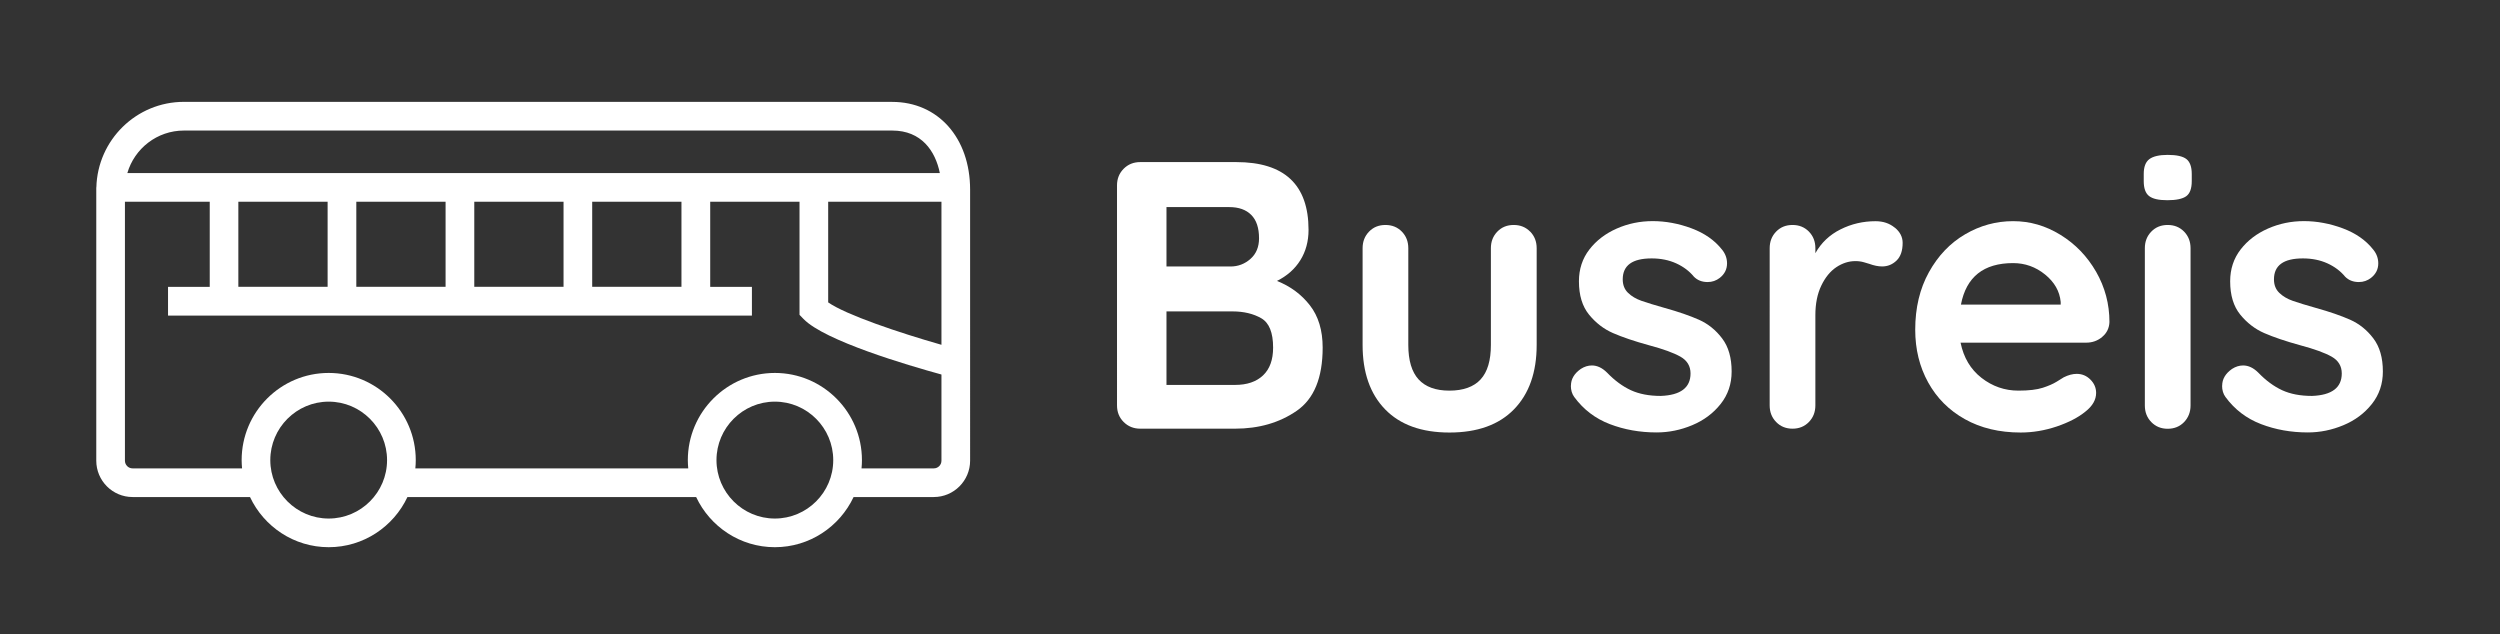 <?xml version="1.0" encoding="UTF-8"?>
<svg xmlns="http://www.w3.org/2000/svg" id="Laag_1" viewBox="0 0 538.29 136.6">
  <rect x="0" y="0" width="538.29" height="136.6" fill="#333333" stroke="none"/>
  <defs>
    <style>.cls-1{fill:#fff;}</style>
  </defs>
  <g>
    <path class="cls-1" d="M282.04,65.74c1.83,2.35,2.75,5.38,2.75,9.1,0,6.51-1.86,11.04-5.58,13.61-3.72,2.57-8.15,3.85-13.28,3.85h-20.42c-1.42,0-2.61-.48-3.57-1.44-.96-.96-1.43-2.14-1.43-3.57V39.91c0-1.42,.48-2.61,1.43-3.57s2.15-1.44,3.57-1.44h20.66c10.39,0,15.58,4.87,15.58,14.6,0,2.46-.59,4.63-1.76,6.52s-2.86,3.38-5.04,4.47c2.9,1.15,5.26,2.9,7.09,5.25Zm-12.63-19.47c-1.12-1.12-2.69-1.68-4.72-1.68h-13.53v12.79h13.78c1.64,0,3.08-.55,4.31-1.64,1.23-1.09,1.84-2.57,1.84-4.43,0-2.24-.56-3.92-1.68-5.04Zm2.54,34.56c1.45-1.37,2.17-3.36,2.17-5.99,0-3.23-.85-5.33-2.54-6.31-1.7-.98-3.77-1.48-6.23-1.48h-14.19v15.83h14.76c2.57,0,4.58-.68,6.03-2.05Z"></path>
    <path class="cls-1" d="M329.48,49.87c.93,.96,1.39,2.15,1.39,3.57v20.83c0,5.9-1.63,10.52-4.88,13.86-3.25,3.34-7.89,5-13.9,5s-10.63-1.67-13.86-5c-3.23-3.33-4.84-7.95-4.84-13.86v-20.83c0-1.42,.46-2.61,1.39-3.57,.93-.96,2.1-1.43,3.53-1.43s2.6,.48,3.53,1.43c.93,.96,1.39,2.15,1.39,3.57v20.83c0,3.33,.74,5.81,2.21,7.42,1.48,1.61,3.69,2.42,6.64,2.42s5.25-.81,6.72-2.42c1.48-1.61,2.21-4.09,2.21-7.42v-20.83c0-1.42,.46-2.61,1.39-3.57,.93-.96,2.1-1.43,3.53-1.43s2.6,.48,3.53,1.43Z"></path>
    <path class="cls-1" d="M338.25,83.04c0-1.42,.71-2.62,2.13-3.61,.76-.49,1.56-.74,2.38-.74,1.15,0,2.24,.52,3.28,1.56,1.64,1.7,3.35,2.95,5.12,3.77,1.78,.82,3.92,1.23,6.44,1.23,4.26-.16,6.4-1.78,6.4-4.84,0-1.58-.73-2.79-2.17-3.61-1.45-.82-3.7-1.64-6.77-2.46-3.17-.87-5.75-1.75-7.75-2.62-2-.87-3.72-2.2-5.17-3.98-1.45-1.78-2.17-4.17-2.17-7.17,0-2.62,.75-4.91,2.25-6.85,1.5-1.94,3.47-3.44,5.9-4.51,2.43-1.07,5.01-1.6,7.75-1.6s5.58,.52,8.36,1.56c2.79,1.04,4.97,2.57,6.56,4.59,.71,.88,1.07,1.86,1.07,2.95,0,1.26-.52,2.3-1.56,3.12-.77,.6-1.64,.9-2.62,.9-1.2,0-2.19-.38-2.95-1.15-.98-1.2-2.26-2.16-3.81-2.87-1.56-.71-3.32-1.07-5.29-1.07-4.16,0-6.23,1.5-6.23,4.51,0,1.2,.38,2.17,1.15,2.91,.76,.74,1.74,1.31,2.91,1.72,1.17,.41,2.83,.92,4.96,1.52,2.95,.82,5.41,1.67,7.38,2.54,1.97,.88,3.63,2.21,5,4.02,1.37,1.8,2.05,4.18,2.05,7.13,0,2.68-.79,5.02-2.38,7.01-1.59,2-3.62,3.51-6.11,4.55-2.49,1.04-5.04,1.56-7.67,1.56-3.61,0-6.97-.6-10.09-1.8-3.12-1.2-5.66-3.14-7.63-5.82-.49-.66-.74-1.48-.74-2.46Z"></path>
    <path class="cls-1" d="M407.99,49.01c1.12,.93,1.68,2.02,1.68,3.28,0,1.7-.44,2.97-1.31,3.81-.88,.85-1.91,1.27-3.12,1.27-.82,0-1.75-.19-2.79-.57-.16-.05-.53-.16-1.11-.33s-1.19-.25-1.85-.25c-1.42,0-2.79,.44-4.1,1.31-1.31,.88-2.39,2.2-3.24,3.98-.85,1.78-1.27,3.89-1.27,6.35v19.43c0,1.42-.46,2.61-1.39,3.57-.93,.96-2.1,1.44-3.53,1.44s-2.6-.48-3.53-1.44c-.93-.96-1.39-2.14-1.39-3.57V53.44c0-1.42,.46-2.61,1.39-3.57,.93-.96,2.1-1.43,3.53-1.43s2.6,.48,3.53,1.43c.93,.96,1.39,2.15,1.39,3.57v1.07c1.26-2.24,3.06-3.95,5.41-5.12,2.35-1.18,4.86-1.76,7.54-1.76,1.64,0,3.02,.46,4.14,1.39Z"></path>
    <path class="cls-1" d="M452.64,72.55c-.98,.82-2.13,1.23-3.44,1.23h-27.06c.66,3.23,2.16,5.75,4.51,7.58,2.35,1.83,5,2.75,7.95,2.75,2.24,0,3.99-.21,5.25-.62,1.26-.41,2.25-.85,2.99-1.31,.74-.46,1.24-.78,1.52-.94,.98-.49,1.91-.74,2.79-.74,1.15,0,2.13,.41,2.95,1.23s1.23,1.78,1.23,2.87c0,1.48-.77,2.82-2.3,4.02-1.53,1.26-3.58,2.32-6.15,3.2-2.57,.87-5.17,1.31-7.79,1.31-4.59,0-8.6-.96-12.01-2.87-3.42-1.91-6.05-4.55-7.91-7.91-1.86-3.36-2.79-7.15-2.79-11.36,0-4.7,.98-8.83,2.95-12.38,1.97-3.55,4.56-6.27,7.79-8.16s6.67-2.83,10.33-2.83,7.01,.98,10.21,2.95c3.2,1.97,5.75,4.62,7.67,7.95,1.91,3.33,2.87,6.94,2.87,10.82-.05,1.31-.57,2.38-1.56,3.2Zm-30.42-6.97h21.48v-.57c-.22-2.3-1.34-4.26-3.36-5.9-2.02-1.64-4.32-2.46-6.89-2.46-6.34,0-10.09,2.98-11.23,8.94Z"></path>
    <path class="cls-1" d="M462.73,42.21c-.77-.6-1.15-1.67-1.15-3.2v-1.56c0-1.53,.41-2.6,1.23-3.2,.82-.6,2.13-.9,3.94-.9,1.91,0,3.25,.3,4.02,.9,.76,.6,1.15,1.67,1.15,3.2v1.56c0,1.59-.4,2.67-1.19,3.24-.79,.57-2.15,.86-4.06,.86s-3.17-.3-3.94-.9Zm7.54,48.67c-.93,.96-2.11,1.44-3.53,1.44s-2.6-.48-3.53-1.44c-.93-.96-1.39-2.14-1.39-3.57V53.44c0-1.42,.46-2.61,1.39-3.57,.93-.96,2.1-1.43,3.53-1.43s2.6,.48,3.53,1.43c.93,.96,1.39,2.15,1.39,3.57v33.87c0,1.42-.47,2.61-1.39,3.57Z"></path>
    <path class="cls-1" d="M478.47,83.04c0-1.42,.71-2.62,2.13-3.61,.76-.49,1.56-.74,2.38-.74,1.15,0,2.24,.52,3.28,1.56,1.64,1.7,3.35,2.95,5.12,3.77,1.78,.82,3.92,1.23,6.44,1.23,4.26-.16,6.4-1.78,6.4-4.84,0-1.58-.73-2.79-2.17-3.61-1.45-.82-3.7-1.64-6.77-2.46-3.17-.87-5.75-1.75-7.75-2.62-2-.87-3.72-2.2-5.17-3.98-1.45-1.78-2.17-4.17-2.17-7.17,0-2.62,.75-4.91,2.25-6.85,1.5-1.94,3.47-3.44,5.9-4.51,2.43-1.07,5.01-1.6,7.75-1.6s5.58,.52,8.36,1.56c2.79,1.04,4.97,2.57,6.56,4.59,.71,.88,1.07,1.86,1.07,2.95,0,1.26-.52,2.3-1.56,3.12-.77,.6-1.64,.9-2.62,.9-1.2,0-2.19-.38-2.95-1.15-.98-1.2-2.26-2.16-3.81-2.87-1.56-.71-3.32-1.07-5.29-1.07-4.16,0-6.23,1.5-6.23,4.51,0,1.2,.38,2.17,1.15,2.91,.76,.74,1.74,1.31,2.91,1.72,1.17,.41,2.83,.92,4.96,1.52,2.95,.82,5.41,1.67,7.38,2.54,1.97,.88,3.63,2.21,5,4.02,1.37,1.8,2.05,4.18,2.05,7.13,0,2.68-.79,5.02-2.38,7.01-1.59,2-3.62,3.51-6.11,4.55-2.49,1.04-5.04,1.56-7.67,1.56-3.61,0-6.97-.6-10.09-1.8-3.12-1.2-5.66-3.14-7.63-5.82-.49-.66-.74-1.48-.74-2.46Z"></path>
  </g>
  <path class="cls-1" d="M202.71,74.24c-9.19-2.62-20.56-6.46-24.39-9.13v-21.67h24.39v30.79Zm0,24.96c0,.91-.74,1.65-1.65,1.65h-15.56c.06-.59,.09-1.18,.09-1.78,0-10.35-8.41-18.77-18.74-18.77s-18.75,8.42-18.75,18.77c0,.6,.04,1.19,.09,1.78h-58.76c.06-.59,.09-1.18,.09-1.78,0-10.35-8.41-18.77-18.75-18.77s-18.74,8.42-18.74,18.77c0,.6,.04,1.19,.09,1.78H28.55c-.91,0-1.65-.74-1.65-1.65V43.44h18.26v18.32h-8.98v6.19h125.72v-6.19h-8.98v-18.32h19.23v24.35l.86,.89c4.54,4.7,22.46,9.97,29.7,11.96v18.55Zm-35.87,12.45c-6.93,0-12.57-5.65-12.57-12.58s5.64-12.59,12.57-12.59,12.57,5.65,12.57,12.59-5.64,12.58-12.57,12.58m-96.07,0c-6.92,0-12.57-5.65-12.57-12.58s5.64-12.59,12.57-12.59,12.57,5.65,12.57,12.59-5.64,12.58-12.57,12.58m-.23-49.89h-19.22v-18.32h19.22v18.32Zm25.4,0h-19.22v-18.32h19.22v18.32Zm25.4,0h-19.22v-18.32h19.22v18.32Zm25.39,0h-19.22v-18.32h19.22v18.32ZM39.6,28.11H192.12c6.27,0,9.28,4.39,10.24,9.15H27.42c1.54-5.28,6.41-9.15,12.18-9.15m152.51-6.18H39.6c-10.25,0-18.6,8.22-18.85,18.42h-.02v58.84c0,4.32,3.51,7.83,7.82,7.83h25.28c3,6.37,9.46,10.8,16.95,10.8s13.95-4.43,16.95-10.8h62.16c3,6.37,9.46,10.8,16.95,10.8s13.95-4.43,16.95-10.8h17.27c4.32,0,7.82-3.52,7.82-7.83V40.83c0-11.13-6.9-18.89-16.77-18.89"></path>
</svg>

